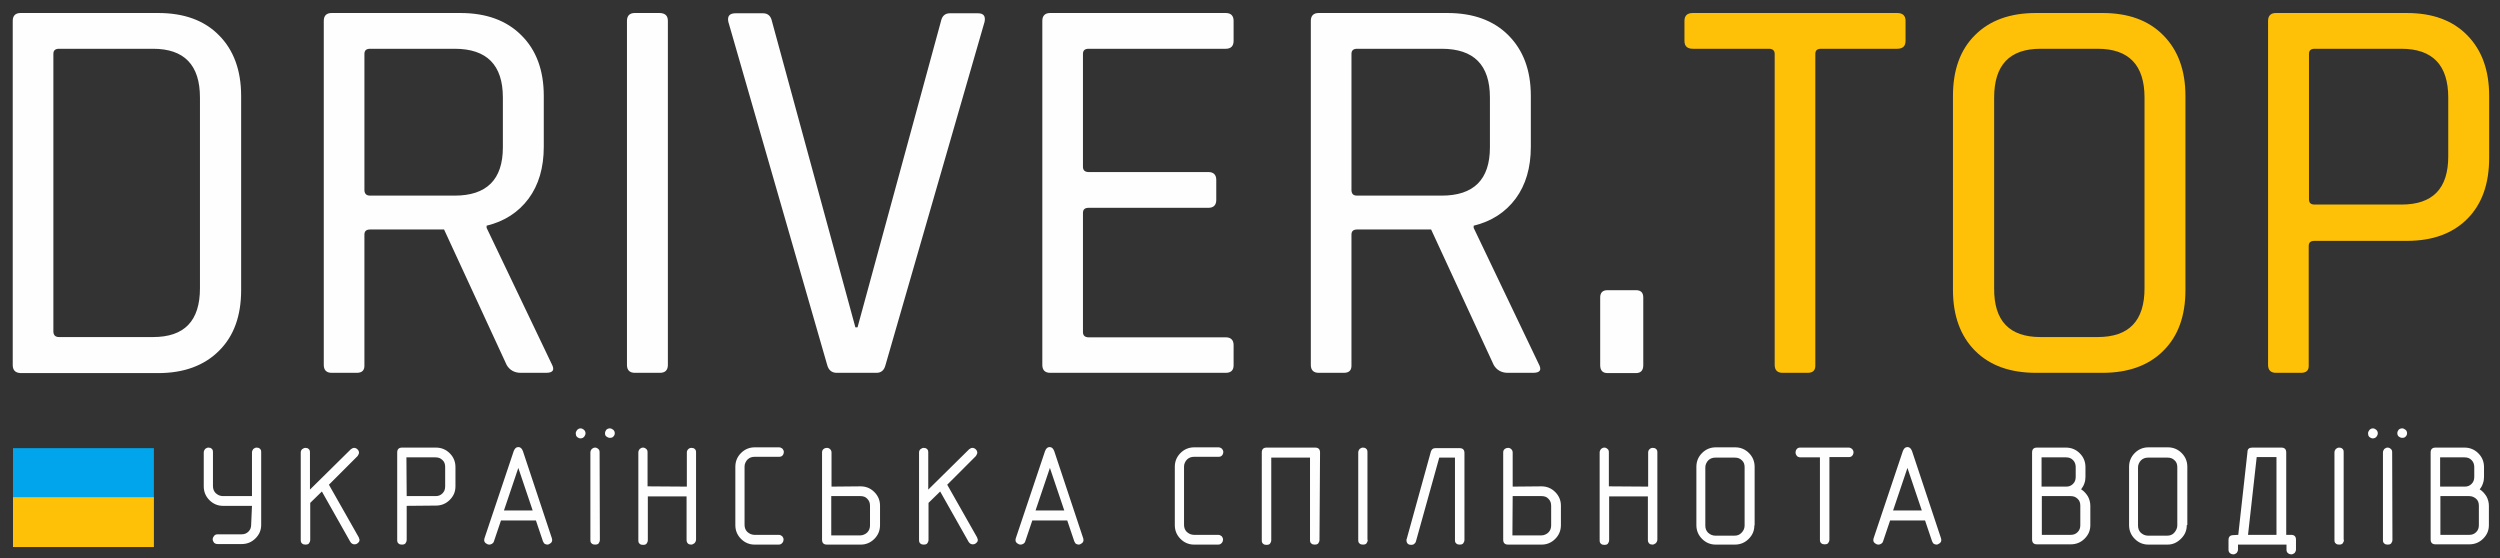 <?xml version="1.0" encoding="utf-8"?>
<!-- Generator: Adobe Illustrator 26.3.1, SVG Export Plug-In . SVG Version: 6.00 Build 0)  -->
<svg version="1.1" id="Шар_1" xmlns:xodm="http://www.corel.com/coreldraw/odm/2003"
	 xmlns="http://www.w3.org/2000/svg" xmlns:xlink="http://www.w3.org/1999/xlink" x="0px" y="0px" viewBox="0 0 922.7 206"
	 style="enable-background:new 0 0 922.7 206;" xml:space="preserve">
<rect x="0" y="0" width="922.7" height="206" fill="#333333" stroke="none"/>
<style type="text/css">
	.st0{display:none;fill-rule:evenodd;clip-rule:evenodd;fill:#212529;}
	.st1{fill:#FEFEFE;}
	.st2{fill:#FFC107;}
	.st3{fill-rule:evenodd;clip-rule:evenodd;fill:#00A5EB;}
	.st4{fill-rule:evenodd;clip-rule:evenodd;fill:#FFC107;}
</style>
<g id="Слой_x0020_1">
	<rect x="2" y="3" class="st0" width="1180" height="365"/>
	<g id="_2293962150400">
		<g>
			<path class="st1" d="M21.8,124.4h34.7c11.6,0,17.3-6,17.3-18V36c0-12-5.8-18-17.3-18H21.8c-1.4,0-2.1,0.6-2.1,1.9v102.6
				C19.8,123.8,20.5,124.4,21.8,124.4L21.8,124.4z M4.7,134.7V7.7c0-1.9,1-2.9,2.9-2.9h50.8c9.5,0,17,2.7,22.4,8.2
				c5.4,5.4,8.2,12.9,8.2,22.4v71.7c0,9.5-2.7,17-8.2,22.4c-5.4,5.4-12.9,8.2-22.4,8.2H7.6C5.7,137.6,4.7,136.7,4.7,134.7L4.7,134.7
				z M131.7,137.6h-9.3c-1.9,0-2.9-1-2.9-2.9V7.7c0-1.9,1-2.9,2.9-2.9h47.5c9.5,0,17,2.7,22.5,8.2c5.5,5.4,8.3,12.9,8.3,22.4v18.8
				c0,7.7-1.9,14.1-5.6,19.1c-3.7,5-8.9,8.4-15.5,10v0.8l24,50.2c1.2,2.2,0.6,3.3-2.1,3.3h-9.3c-2.3,0-4.1-1-5.2-2.9l-23.1-50h-27.3
				c-1.4,0-2.1,0.6-2.1,1.9v48.1C134.6,136.7,133.6,137.6,131.7,137.6L131.7,137.6z M136.6,72.2h31.2c11.8,0,17.8-5.9,17.8-17.8V36
				c0-12-5.9-18-17.8-18h-31.2c-1.4,0-2.1,0.6-2.1,1.9v50.4C134.6,71.6,135.3,72.2,136.6,72.2L136.6,72.2z M246.5,7.7v127
				c0,1.9-1,2.9-2.9,2.9h-9.3c-1.9,0-2.9-1-2.9-2.9V7.7c0-1.9,1-2.9,2.9-2.9h9.3C245.5,4.9,246.5,5.8,246.5,7.7z M323.5,137.6h-14.7
				c-1.8,0-3-1-3.5-2.9L268.8,8c-0.4-2.1,0.5-3.1,2.7-3.1h10.1c1.8,0,2.9,1,3.3,2.9l30.8,113h0.8l30.8-113c0.4-1.9,1.5-2.9,3.3-2.9
				h10.3c2.1,0,2.9,1,2.5,3.1l-36.6,126.8C326.3,136.7,325.2,137.6,323.5,137.6L323.5,137.6z M452.4,137.6h-64.8
				c-1.9,0-2.9-1-2.9-2.9V7.7c0-1.9,1-2.9,2.9-2.9h64.8c1.9,0,2.9,1,2.9,2.9v7.4c0,1.9-1,2.9-2.9,2.9h-50.6c-1.4,0-2.1,0.6-2.1,1.9
				v41.7c0,1.2,0.7,1.9,2.1,1.9H446c1.9,0,2.9,1,2.9,2.9v7.4c0,1.9-1,2.9-2.9,2.9h-44.2c-1.4,0-2.1,0.6-2.1,1.9v44
				c0,1.2,0.7,1.9,2.1,1.9h50.6c1.9,0,2.9,1,2.9,2.9v7.4C455.3,136.7,454.3,137.6,452.4,137.6L452.4,137.6z M496,137.6h-9.3
				c-1.9,0-2.9-1-2.9-2.9V7.7c0-1.9,1-2.9,2.9-2.9h47.5c9.5,0,17,2.7,22.5,8.2s8.3,12.9,8.3,22.4v18.8c0,7.7-1.9,14.1-5.6,19.1
				c-3.7,5-8.9,8.4-15.5,10v0.8l24,50.2c1.2,2.2,0.6,3.3-2.1,3.3h-9.3c-2.3,0-4.1-1-5.2-2.9l-23.1-50h-27.3c-1.4,0-2.1,0.6-2.1,1.9
				v48.1C498.9,136.7,497.9,137.6,496,137.6L496,137.6z M500.9,72.2h31.2c11.8,0,17.8-5.9,17.8-17.8V36c0-12-5.9-18-17.8-18h-31.2
				c-1.4,0-2.1,0.6-2.1,1.9v50.4C498.9,71.6,499.5,72.2,500.9,72.2L500.9,72.2z M606.5,109.8v25c0,1.9-0.9,2.9-2.7,2.9h-10.5
				c-1.8,0-2.7-1-2.7-2.9v-25c0-1.8,0.9-2.7,2.7-2.7h10.5C605.6,107.1,606.5,108,606.5,109.8z"/>
			<path class="st2" d="M667.2,137.6h-9.3c-1.9,0-2.9-1-2.9-2.9V19.9c0-1.2-0.7-1.9-2.1-1.9h-28.1c-2.1,0-3.1-1-3.1-2.9V7.7
				c0-1.9,1-2.9,3.1-2.9h75.4c2.1,0,3.1,1,3.1,2.9v7.4c0,1.9-1,2.9-3.1,2.9h-28.1c-1.4,0-2.1,0.6-2.1,1.9v114.8
				C670.1,136.7,669.1,137.6,667.2,137.6L667.2,137.6z M753.1,124.4h21.1c11.6,0,17.3-6,17.3-18V36c0-12-5.8-18-17.3-18h-21.1
				c-11.4,0-17.1,6-17.1,18v70.4C735.9,118.4,741.6,124.4,753.1,124.4z M776,137.6h-24.6c-9.5,0-17-2.7-22.4-8.1
				c-5.4-5.4-8.2-12.9-8.2-22.5V35.4c0-9.6,2.7-17.1,8.2-22.5c5.4-5.4,12.9-8.1,22.4-8.1H776c9.5,0,17,2.7,22.4,8.2
				c5.4,5.4,8.2,12.9,8.2,22.4v71.7c0,9.5-2.7,17-8.2,22.4C793,134.9,785.5,137.6,776,137.6z M849.3,137.6H840c-1.9,0-2.9-1-2.9-2.9
				V7.7c0-1.9,1-2.9,2.9-2.9h48.3c9.5,0,16.9,2.7,22.3,8.2s8.1,12.9,8.1,22.4v22.9c0,9.6-2.7,17.1-8.1,22.5s-12.8,8.1-22.3,8.1
				h-34.1c-1.4,0-2.1,0.6-2.1,1.9v44C852.2,136.7,851.2,137.6,849.3,137.6L849.3,137.6z M854.3,75.5h32c11.6,0,17.3-5.9,17.3-17.8
				V36c0-12-5.8-18-17.3-18h-32c-1.4,0-2.1,0.6-2.1,1.9v53.7C852.2,74.9,852.9,75.5,854.3,75.5L854.3,75.5z"/>
		</g>
		<g>
			<rect x="4.8" y="165.4" class="st3" width="52" height="18.4"/>
			<rect x="4.8" y="183.5" class="st4" width="52" height="18.4"/>
		</g>
		<path class="st1" d="M93,186.7H82.3c-1.9,0-3.6-0.7-5-2.1c-1.4-1.4-2.1-3.1-2.1-5.1V167c0-0.5,0.2-0.9,0.5-1.3
			c0.4-0.3,0.8-0.5,1.2-0.5c0.5,0,0.9,0.1,1.2,0.4c0.4,0.3,0.5,0.7,0.5,1.3v12.5c0,1,0.3,1.9,1,2.6c0.4,0.3,0.7,0.6,1.2,0.8
			c0.5,0.2,1,0.3,1.4,0.3H93V167c0-0.5,0.2-0.9,0.5-1.3c0.4-0.3,0.8-0.5,1.2-0.5c0.5,0,0.9,0.1,1.2,0.4c0.4,0.3,0.5,0.7,0.5,1.3
			v26.8c0,2-0.7,3.6-2.1,5c-1.4,1.4-3.1,2.1-5.1,2.1h-8.9c-0.5,0-1-0.2-1.3-0.5c-0.3-0.4-0.5-0.8-0.5-1.3c0-0.4,0.2-0.8,0.5-1.2
			c0.3-0.4,0.8-0.6,1.3-0.6h8.9c1,0,1.8-0.3,2.5-1c0.7-0.7,1-1.5,1-2.6L93,186.7L93,186.7z M114.4,180.7l15.1-14.9
			c0.4-0.3,0.8-0.5,1.2-0.5c0.4,0,0.9,0.2,1.2,0.5c0.4,0.4,0.6,0.8,0.6,1.3c0,0.3-0.2,0.7-0.5,1.2l-10.6,10.6l11,19.4l0.3,0.9
			c0,0.5-0.2,0.9-0.6,1.2c-0.4,0.4-0.8,0.5-1.3,0.5c-0.6,0-1.1-0.3-1.5-0.9l-10.5-18.6l-4.3,4.2v13.6c0,0.6-0.2,1-0.5,1.4
			c-0.3,0.3-0.7,0.4-1.3,0.4c-0.5,0-0.9-0.1-1.2-0.4c-0.4-0.3-0.5-0.7-0.5-1.4V167c0-0.5,0.2-0.9,0.5-1.2c0.4-0.3,0.8-0.5,1.2-0.5
			c0.5,0,0.9,0.1,1.2,0.4c0.4,0.3,0.5,0.7,0.5,1.3L114.4,180.7L114.4,180.7z M150.1,183.1h10.7c1,0,1.8-0.3,2.5-1
			c0.7-0.7,1-1.5,1-2.6v-7.2c0-1-0.3-1.9-1-2.5c-0.7-0.7-1.5-1-2.6-1h-10.7L150.1,183.1L150.1,183.1z M150.1,186.7v12.5
			c0,0.6-0.2,1-0.5,1.4c-0.3,0.3-0.7,0.4-1.3,0.4c-0.5,0-0.9-0.1-1.2-0.4c-0.4-0.3-0.5-0.7-0.5-1.3V167c0-1.2,0.6-1.8,1.8-1.8h12.5
			c2,0,3.7,0.7,5.1,2.1c1.4,1.4,2.1,3.1,2.1,5.1v7.1c0,2-0.7,3.6-2.1,5c-1.4,1.4-3.1,2.1-5.1,2.1L150.1,186.7L150.1,186.7z
			 M184.9,192.1l-2.6,7.7c-0.1,0.4-0.4,0.7-0.7,0.9c-0.2,0.1-0.6,0.3-1,0.3c-0.5,0-0.9-0.2-1.3-0.5c-0.4-0.3-0.6-0.7-0.6-1.2
			l0.1-0.6l10.8-32.2c0.4-1,0.9-1.5,1.7-1.5c0.8,0,1.3,0.5,1.7,1.5l10.7,32.2l0.1,0.6c0,0.5-0.2,0.9-0.6,1.2
			c-0.4,0.3-0.8,0.5-1.2,0.5c-0.2,0-0.5-0.1-0.8-0.2c-0.3-0.1-0.6-0.5-0.8-1l-2.6-7.7L184.9,192.1L184.9,192.1z M196.6,188.4
			l-5.3-15.7l-5.3,15.7H196.6L196.6,188.4z M221.4,199.2c0,0.6-0.2,1-0.5,1.4c-0.3,0.3-0.7,0.4-1.3,0.4c-0.5,0-0.9-0.1-1.2-0.4
			c-0.4-0.3-0.5-0.7-0.5-1.3V167c0-0.5,0.2-0.9,0.5-1.3c0.4-0.3,0.8-0.5,1.2-0.5c0.5,0,0.9,0.2,1.2,0.5c0.4,0.3,0.5,0.7,0.5,1.3
			L221.4,199.2L221.4,199.2z M212.5,159.9c0-0.4,0.2-0.8,0.5-1.2c0.4-0.4,0.8-0.6,1.3-0.6c0.4,0,0.8,0.2,1.2,0.5
			c0.4,0.4,0.6,0.8,0.6,1.3c0,0.5-0.2,0.9-0.5,1.3c-0.1,0.1-0.3,0.3-0.5,0.4c-0.2,0.1-0.5,0.2-0.8,0.2c-0.5,0-0.9-0.2-1.3-0.5
			c-0.1-0.2-0.3-0.3-0.4-0.6C212.6,160.4,212.5,160.2,212.5,159.9z M223.3,159.9c0-0.5,0.2-0.9,0.5-1.3c0.3-0.3,0.8-0.5,1.3-0.5
			c0.4,0,0.8,0.2,1.2,0.5c0.4,0.3,0.6,0.8,0.6,1.3c0,0.5-0.2,0.9-0.5,1.2c-0.3,0.4-0.8,0.5-1.3,0.5c-0.5,0-0.9-0.2-1.3-0.5
			C223.4,160.8,223.3,160.4,223.3,159.9L223.3,159.9z M253.5,179.6V167c0-0.5,0.2-0.9,0.5-1.2c0.4-0.4,0.8-0.5,1.2-0.5
			c0.5,0,0.9,0.1,1.2,0.4c0.4,0.3,0.5,0.7,0.5,1.3v32.1c0,0.5-0.2,1-0.6,1.4c-0.4,0.3-0.8,0.5-1.2,0.5c-0.4,0-0.9-0.1-1.2-0.4
			c-0.3-0.3-0.5-0.7-0.5-1.3v-16.1h-14.3v16.1c0,0.6-0.2,1-0.5,1.4c-0.3,0.3-0.7,0.4-1.3,0.4c-0.5,0-0.9-0.1-1.2-0.4
			c-0.4-0.3-0.5-0.7-0.5-1.3V167c0-0.5,0.2-0.9,0.5-1.3c0.4-0.3,0.8-0.5,1.2-0.5c0.5,0,0.9,0.2,1.2,0.5c0.4,0.3,0.5,0.7,0.5,1.3
			v12.5L253.5,179.6L253.5,179.6z M287.4,201h-8.9c-1.9,0-3.6-0.7-5-2.1c-1.4-1.4-2.1-3.1-2.1-5.1v-21.5c0-2,0.7-3.7,2.1-5.1
			c1.4-1.4,3.1-2.1,5.1-2.1h8.9c0.5,0,0.9,0.2,1.3,0.5c0.3,0.4,0.5,0.8,0.5,1.2c0,0.4-0.1,0.8-0.4,1.2c-0.3,0.4-0.7,0.6-1.4,0.6h-9
			c-1,0-1.9,0.3-2.6,1c-0.3,0.3-0.6,0.7-0.8,1.2c-0.2,0.4-0.3,0.9-0.3,1.4v21.5c0,1,0.3,1.9,1,2.6c0.4,0.3,0.7,0.6,1.2,0.8
			c0.5,0.2,1,0.3,1.4,0.3h9c0.5,0,0.9,0.2,1.3,0.5c0.3,0.4,0.5,0.8,0.5,1.2c0,0.4-0.1,0.8-0.4,1.2C288.4,200.8,288,201,287.4,201
			L287.4,201z M306.9,183.1h10.7c1,0,1.9,0.3,2.5,1c0.7,0.7,1,1.5,1,2.6v7.2c0,1-0.3,1.9-1,2.6c-0.3,0.3-0.7,0.6-1.2,0.8
			c-0.4,0.2-0.9,0.3-1.4,0.3h-10.7V183.1L306.9,183.1z M306.9,179.6V167c0-0.5-0.2-0.9-0.5-1.2c-0.4-0.4-0.8-0.5-1.2-0.5
			c-0.4,0-0.8,0.1-1.2,0.4c-0.4,0.3-0.6,0.7-0.6,1.3v32.2c0,1.2,0.6,1.8,1.8,1.8h12.5c1.9,0,3.6-0.7,5-2.1c1.4-1.4,2.1-3.1,2.1-5.1
			v-7.2c0-1.9-0.7-3.6-2.1-5s-3.1-2.1-5.1-2.1L306.9,179.6L306.9,179.6z M342.6,180.7l15.1-14.9c0.4-0.3,0.8-0.5,1.2-0.5
			c0.4,0,0.9,0.2,1.2,0.5c0.4,0.4,0.6,0.8,0.6,1.3c0,0.3-0.2,0.7-0.5,1.2l-10.6,10.6l11,19.4l0.3,0.9c0,0.5-0.2,0.9-0.6,1.2
			c-0.4,0.4-0.8,0.5-1.3,0.5c-0.6,0-1.1-0.3-1.5-0.9l-10.5-18.6l-4.3,4.2v13.6c0,0.6-0.2,1-0.5,1.4c-0.3,0.3-0.7,0.4-1.3,0.4
			c-0.5,0-0.9-0.1-1.2-0.4c-0.4-0.3-0.5-0.7-0.5-1.4V167c0-0.5,0.2-0.9,0.5-1.2c0.4-0.3,0.8-0.5,1.2-0.5c0.5,0,0.9,0.1,1.2,0.4
			c0.4,0.3,0.5,0.7,0.5,1.3V180.7z M381,192.1l-2.6,7.7c-0.1,0.4-0.4,0.7-0.7,0.9c-0.2,0.1-0.6,0.3-1,0.3c-0.5,0-0.9-0.2-1.3-0.5
			c-0.4-0.3-0.6-0.7-0.6-1.2l0.1-0.6l10.8-32.2c0.4-1,0.9-1.5,1.7-1.5c0.8,0,1.3,0.5,1.7,1.5l10.7,32.2l0.1,0.6
			c0,0.5-0.2,0.9-0.6,1.2c-0.4,0.3-0.8,0.5-1.2,0.5c-0.2,0-0.5-0.1-0.8-0.2c-0.3-0.1-0.6-0.5-0.8-1l-2.6-7.7L381,192.1L381,192.1z
			 M392.8,188.4l-5.3-15.7l-5.3,15.7H392.8L392.8,188.4z M449.6,201h-8.9c-1.9,0-3.6-0.7-5-2.1c-1.4-1.4-2.1-3.1-2.1-5.1v-21.5
			c0-2,0.7-3.7,2.1-5.1c1.4-1.4,3.1-2.1,5.1-2.1h8.9c0.5,0,0.9,0.2,1.3,0.5c0.3,0.4,0.5,0.8,0.5,1.2c0,0.4-0.1,0.8-0.4,1.2
			c-0.3,0.4-0.7,0.6-1.4,0.6h-9c-1,0-1.9,0.3-2.6,1c-0.3,0.3-0.6,0.7-0.8,1.2c-0.2,0.4-0.3,0.9-0.3,1.4v21.5c0,1,0.3,1.9,1,2.6
			c0.4,0.3,0.7,0.6,1.2,0.8c0.5,0.2,1,0.3,1.4,0.3h9c0.5,0,0.9,0.2,1.3,0.5c0.3,0.4,0.5,0.8,0.5,1.2c0,0.4-0.1,0.8-0.4,1.2
			C450.6,200.8,450.2,201,449.6,201L449.6,201z M487,199.2c0,0.6-0.2,1-0.5,1.4c-0.3,0.3-0.7,0.4-1.3,0.4c-0.5,0-0.9-0.1-1.2-0.4
			c-0.4-0.3-0.5-0.7-0.5-1.3v-30.4h-14.3v30.4c0,0.6-0.2,1-0.5,1.4c-0.3,0.3-0.7,0.4-1.3,0.4c-0.5,0-0.9-0.1-1.2-0.4
			c-0.4-0.3-0.5-0.7-0.5-1.3V167c0-1.2,0.6-1.8,1.8-1.8h17.9c1.2,0,1.8,0.6,1.8,1.8L487,199.2L487,199.2z M504.8,199.2
			c0,0.6-0.2,1-0.5,1.4c-0.3,0.3-0.7,0.4-1.3,0.4c-0.5,0-0.9-0.1-1.2-0.4c-0.4-0.3-0.5-0.7-0.5-1.3V167c0-0.5,0.2-0.9,0.5-1.3
			c0.4-0.3,0.8-0.5,1.2-0.5c0.5,0,0.9,0.1,1.2,0.4c0.4,0.3,0.5,0.7,0.5,1.3V199.2L504.8,199.2z M540.5,199.2c0,0.6-0.2,1-0.5,1.4
			c-0.3,0.3-0.7,0.4-1.3,0.4c-0.5,0-0.9-0.1-1.2-0.4c-0.4-0.3-0.5-0.7-0.5-1.3v-30.4h-5.8l-8.6,30.9c-0.1,0.4-0.3,0.7-0.6,0.9
			c-0.3,0.3-0.7,0.4-1.1,0.4c-0.5,0-1-0.1-1.3-0.4c-0.3-0.3-0.5-0.7-0.5-1.3c0-0.3,0-0.4,0.1-0.5l8.9-32.2c0.3-0.9,0.8-1.3,1.7-1.3
			h8.9c1.2,0,1.8,0.6,1.8,1.8L540.5,199.2L540.5,199.2z M558.3,183.1H569c1,0,1.9,0.3,2.5,1c0.7,0.7,1,1.5,1,2.6v7.2
			c0,1-0.3,1.9-1,2.6c-0.3,0.3-0.7,0.6-1.2,0.8c-0.4,0.2-0.9,0.3-1.4,0.3h-10.7L558.3,183.1L558.3,183.1z M558.3,179.6V167
			c0-0.5-0.2-0.9-0.5-1.2c-0.4-0.4-0.8-0.5-1.2-0.5c-0.4,0-0.8,0.1-1.2,0.4c-0.4,0.3-0.6,0.7-0.6,1.3v32.2c0,1.2,0.6,1.8,1.8,1.8
			H569c1.9,0,3.6-0.7,5-2.1c1.4-1.4,2.1-3.1,2.1-5.1v-7.2c0-1.9-0.7-3.6-2.1-5c-1.4-1.4-3.1-2.1-5.1-2.1L558.3,179.6L558.3,179.6z
			 M608.3,179.6V167c0-0.5,0.2-0.9,0.5-1.2c0.4-0.4,0.8-0.5,1.2-0.5c0.5,0,0.9,0.1,1.2,0.4c0.4,0.3,0.5,0.7,0.5,1.3v32.1
			c0,0.5-0.2,1-0.6,1.4c-0.4,0.3-0.8,0.5-1.2,0.5c-0.4,0-0.9-0.1-1.2-0.4c-0.3-0.3-0.5-0.7-0.5-1.3v-16.1h-14.3v16.1
			c0,0.6-0.2,1-0.5,1.4c-0.3,0.3-0.7,0.4-1.3,0.4c-0.5,0-0.9-0.1-1.2-0.4c-0.4-0.3-0.5-0.7-0.5-1.3V167c0-0.5,0.2-0.9,0.5-1.3
			c0.4-0.3,0.8-0.5,1.2-0.5c0.5,0,0.9,0.2,1.2,0.5c0.4,0.3,0.5,0.7,0.5,1.3v12.5L608.3,179.6L608.3,179.6z M647.5,193.9
			c0,2-0.7,3.6-2.1,5s-3.1,2.1-5.1,2.1h-7.1c-1.9,0-3.6-0.7-5-2.1c-1.4-1.4-2.1-3.1-2.1-5.1v-21.5c0-2,0.7-3.7,2.1-5.1
			c1.4-1.4,3.1-2.1,5.1-2.1h7.1c2,0,3.7,0.7,5.1,2.1c1.4,1.4,2.1,3.1,2.1,5.1V193.9z M643.9,193.9v-21.5c0-1-0.3-1.9-1-2.5
			c-0.7-0.7-1.5-1-2.6-1h-7.2c-1,0-1.9,0.3-2.6,1c-0.3,0.3-0.6,0.7-0.8,1.2c-0.2,0.4-0.3,0.9-0.3,1.4v21.5c0,1,0.3,1.9,1,2.6
			c0.4,0.3,0.7,0.6,1.2,0.8c0.5,0.2,1,0.3,1.4,0.3h7.2c1,0,1.8-0.3,2.5-1C643.6,195.8,643.9,194.9,643.9,193.9L643.9,193.9z
			 M671.7,168.8h-7.2c-0.5,0-1-0.2-1.3-0.5c-0.3-0.4-0.5-0.8-0.5-1.3c0-0.4,0.1-0.8,0.4-1.2c0.3-0.4,0.7-0.6,1.3-0.6h17.9
			c0.5,0,0.9,0.2,1.3,0.5c0.3,0.4,0.5,0.8,0.5,1.2c0,0.4-0.1,0.8-0.4,1.2c-0.3,0.4-0.7,0.6-1.3,0.6h-7.2v30.4c0,0.6-0.2,1-0.5,1.4
			c-0.3,0.3-0.7,0.4-1.3,0.4c-0.5,0-0.9-0.1-1.2-0.4c-0.4-0.3-0.5-0.7-0.5-1.3L671.7,168.8L671.7,168.8z M697.6,192.1l-2.6,7.7
			c-0.1,0.4-0.4,0.7-0.7,0.9c-0.2,0.1-0.6,0.3-1,0.3c-0.5,0-0.9-0.2-1.3-0.5c-0.4-0.3-0.6-0.7-0.6-1.2l0.1-0.6l10.8-32.2
			c0.4-1,0.9-1.5,1.7-1.5c0.8,0,1.3,0.5,1.7,1.5l10.7,32.2l0.1,0.6c0,0.5-0.2,0.9-0.6,1.2c-0.4,0.3-0.8,0.5-1.2,0.5
			c-0.2,0-0.5-0.1-0.8-0.2c-0.3-0.1-0.6-0.5-0.8-1l-2.6-7.7L697.6,192.1L697.6,192.1z M709.3,188.4l-5.3-15.7l-5.3,15.7H709.3
			L709.3,188.4z M768.1,180.6c1,0.6,1.8,1.5,2.5,2.6c0.6,1.1,0.9,2.3,0.9,3.5v7.1c0,2-0.7,3.6-2.1,5s-3.1,2.1-5.1,2.1h-12.5
			c-1.2,0-1.8-0.6-1.8-1.8V167c0-1.2,0.6-1.8,1.8-1.8h10.7c2,0,3.7,0.7,5.1,2.1c1.4,1.4,2.1,3.1,2.1,5.1v3.6c0,0.8-0.1,1.6-0.4,2.4
			C769.1,179.1,768.6,179.9,768.1,180.6L768.1,180.6z M753.6,183.1v14.3h10.7c1,0,1.8-0.3,2.5-1c0.7-0.7,1-1.5,1-2.6v-7.2
			c0-1-0.3-1.9-1-2.5c-0.7-0.7-1.5-1-2.6-1L753.6,183.1L753.6,183.1z M762.6,179.6c1,0,1.8-0.3,2.5-1c0.7-0.7,1-1.5,1-2.6v-3.6
			c0-1-0.3-1.9-1-2.6c-0.7-0.7-1.5-1-2.6-1h-9v10.8L762.6,179.6L762.6,179.6z M807.1,193.8c0,2-0.7,3.6-2.1,5S802,201,800,201h-7.1
			c-1.9,0-3.6-0.7-5-2.1c-1.4-1.4-2.1-3.1-2.1-5.1v-21.5c0-2,0.7-3.7,2.1-5.1c1.4-1.4,3.1-2.1,5.1-2.1h7.1c2,0,3.7,0.7,5.1,2.1
			c1.4,1.4,2.1,3.1,2.1,5.1V193.8z M803.6,193.9v-21.5c0-1-0.3-1.9-1-2.5c-0.7-0.7-1.5-1-2.6-1h-7.2c-1,0-1.9,0.3-2.6,1
			c-0.3,0.3-0.6,0.7-0.8,1.2c-0.2,0.4-0.3,0.9-0.3,1.4v21.5c0,1,0.3,1.9,1,2.6c0.4,0.3,0.7,0.6,1.2,0.8c0.5,0.2,1,0.3,1.4,0.3h7.2
			c1,0,1.8-0.3,2.5-1C803.2,195.8,803.6,194.9,803.6,193.9L803.6,193.9z M826.1,197.4l3.4-30.6c0-1.1,0.6-1.6,1.8-1.6H842
			c1.2,0,1.8,0.6,1.8,1.8v30.4h1.8c1.2,0,1.8,0.6,1.8,1.8v3.6c0,0.5-0.2,0.9-0.5,1.3c-0.4,0.3-0.8,0.5-1.2,0.5
			c-0.4,0-0.8-0.1-1.2-0.4c-0.4-0.3-0.6-0.7-0.6-1.3V201h-17.9v1.8c0,0.5-0.2,0.9-0.5,1.3c-0.4,0.3-0.8,0.5-1.2,0.5
			c-0.4,0-0.8-0.1-1.2-0.4c-0.4-0.3-0.6-0.7-0.6-1.3v-3.6c0-1.2,0.6-1.8,1.8-1.8L826.1,197.4L826.1,197.4z M840.2,197.4v-28.7h-7.3
			l-3.2,28.7H840.2z M865.1,199.2c0,0.6-0.2,1-0.5,1.4c-0.3,0.3-0.7,0.4-1.3,0.4c-0.5,0-0.9-0.1-1.2-0.4c-0.4-0.3-0.5-0.7-0.5-1.3
			V167c0-0.5,0.2-0.9,0.5-1.3c0.4-0.3,0.8-0.5,1.2-0.5c0.5,0,0.9,0.1,1.2,0.4c0.4,0.3,0.5,0.7,0.5,1.3V199.2L865.1,199.2z
			 M883,199.2c0,0.6-0.2,1-0.5,1.4c-0.3,0.3-0.7,0.4-1.3,0.4c-0.5,0-0.9-0.1-1.2-0.4c-0.4-0.3-0.5-0.7-0.5-1.3V167
			c0-0.5,0.2-0.9,0.5-1.3c0.4-0.3,0.8-0.5,1.2-0.5c0.5,0,0.9,0.2,1.2,0.5c0.4,0.3,0.5,0.7,0.5,1.3L883,199.2L883,199.2z M874,159.9
			c0-0.4,0.2-0.8,0.5-1.2c0.4-0.4,0.8-0.6,1.3-0.6c0.4,0,0.8,0.2,1.2,0.5c0.4,0.4,0.6,0.8,0.6,1.3c0,0.5-0.2,0.9-0.5,1.3
			c-0.1,0.1-0.3,0.3-0.5,0.4c-0.2,0.1-0.5,0.2-0.8,0.2c-0.5,0-0.9-0.2-1.3-0.5c-0.1-0.2-0.3-0.3-0.4-0.6
			C874.1,160.4,874,160.2,874,159.9L874,159.9z M884.8,159.9c0-0.5,0.2-0.9,0.5-1.3c0.3-0.3,0.8-0.5,1.3-0.5c0.4,0,0.8,0.2,1.2,0.5
			c0.4,0.3,0.6,0.8,0.6,1.3c0,0.5-0.2,0.9-0.5,1.2c-0.3,0.4-0.8,0.5-1.3,0.5c-0.5,0-0.9-0.2-1.3-0.5
			C885,160.8,884.8,160.4,884.8,159.9L884.8,159.9z M915.2,180.6c1,0.6,1.8,1.5,2.5,2.6c0.6,1.1,0.9,2.3,0.9,3.5v7.1
			c0,2-0.7,3.6-2.1,5c-1.4,1.4-3.1,2.1-5.1,2.1h-12.5c-1.2,0-1.8-0.6-1.8-1.8V167c0-1.2,0.6-1.8,1.8-1.8h10.7c2,0,3.7,0.7,5.1,2.1
			c1.4,1.4,2.1,3.1,2.1,5.1v3.6c0,0.8-0.1,1.6-0.4,2.4C916.2,179.1,915.8,179.9,915.2,180.6L915.2,180.6z M900.7,183.1v14.3h10.7
			c1,0,1.8-0.3,2.5-1c0.7-0.7,1-1.5,1-2.6v-7.2c0-1-0.3-1.9-1-2.5s-1.5-1-2.6-1L900.7,183.1L900.7,183.1z M909.7,179.6
			c1,0,1.8-0.3,2.5-1c0.7-0.7,1-1.5,1-2.6v-3.6c0-1-0.3-1.9-1-2.6c-0.7-0.7-1.5-1-2.6-1h-9v10.8L909.7,179.6L909.7,179.6z"/>
	</g>
</g>
</svg>
